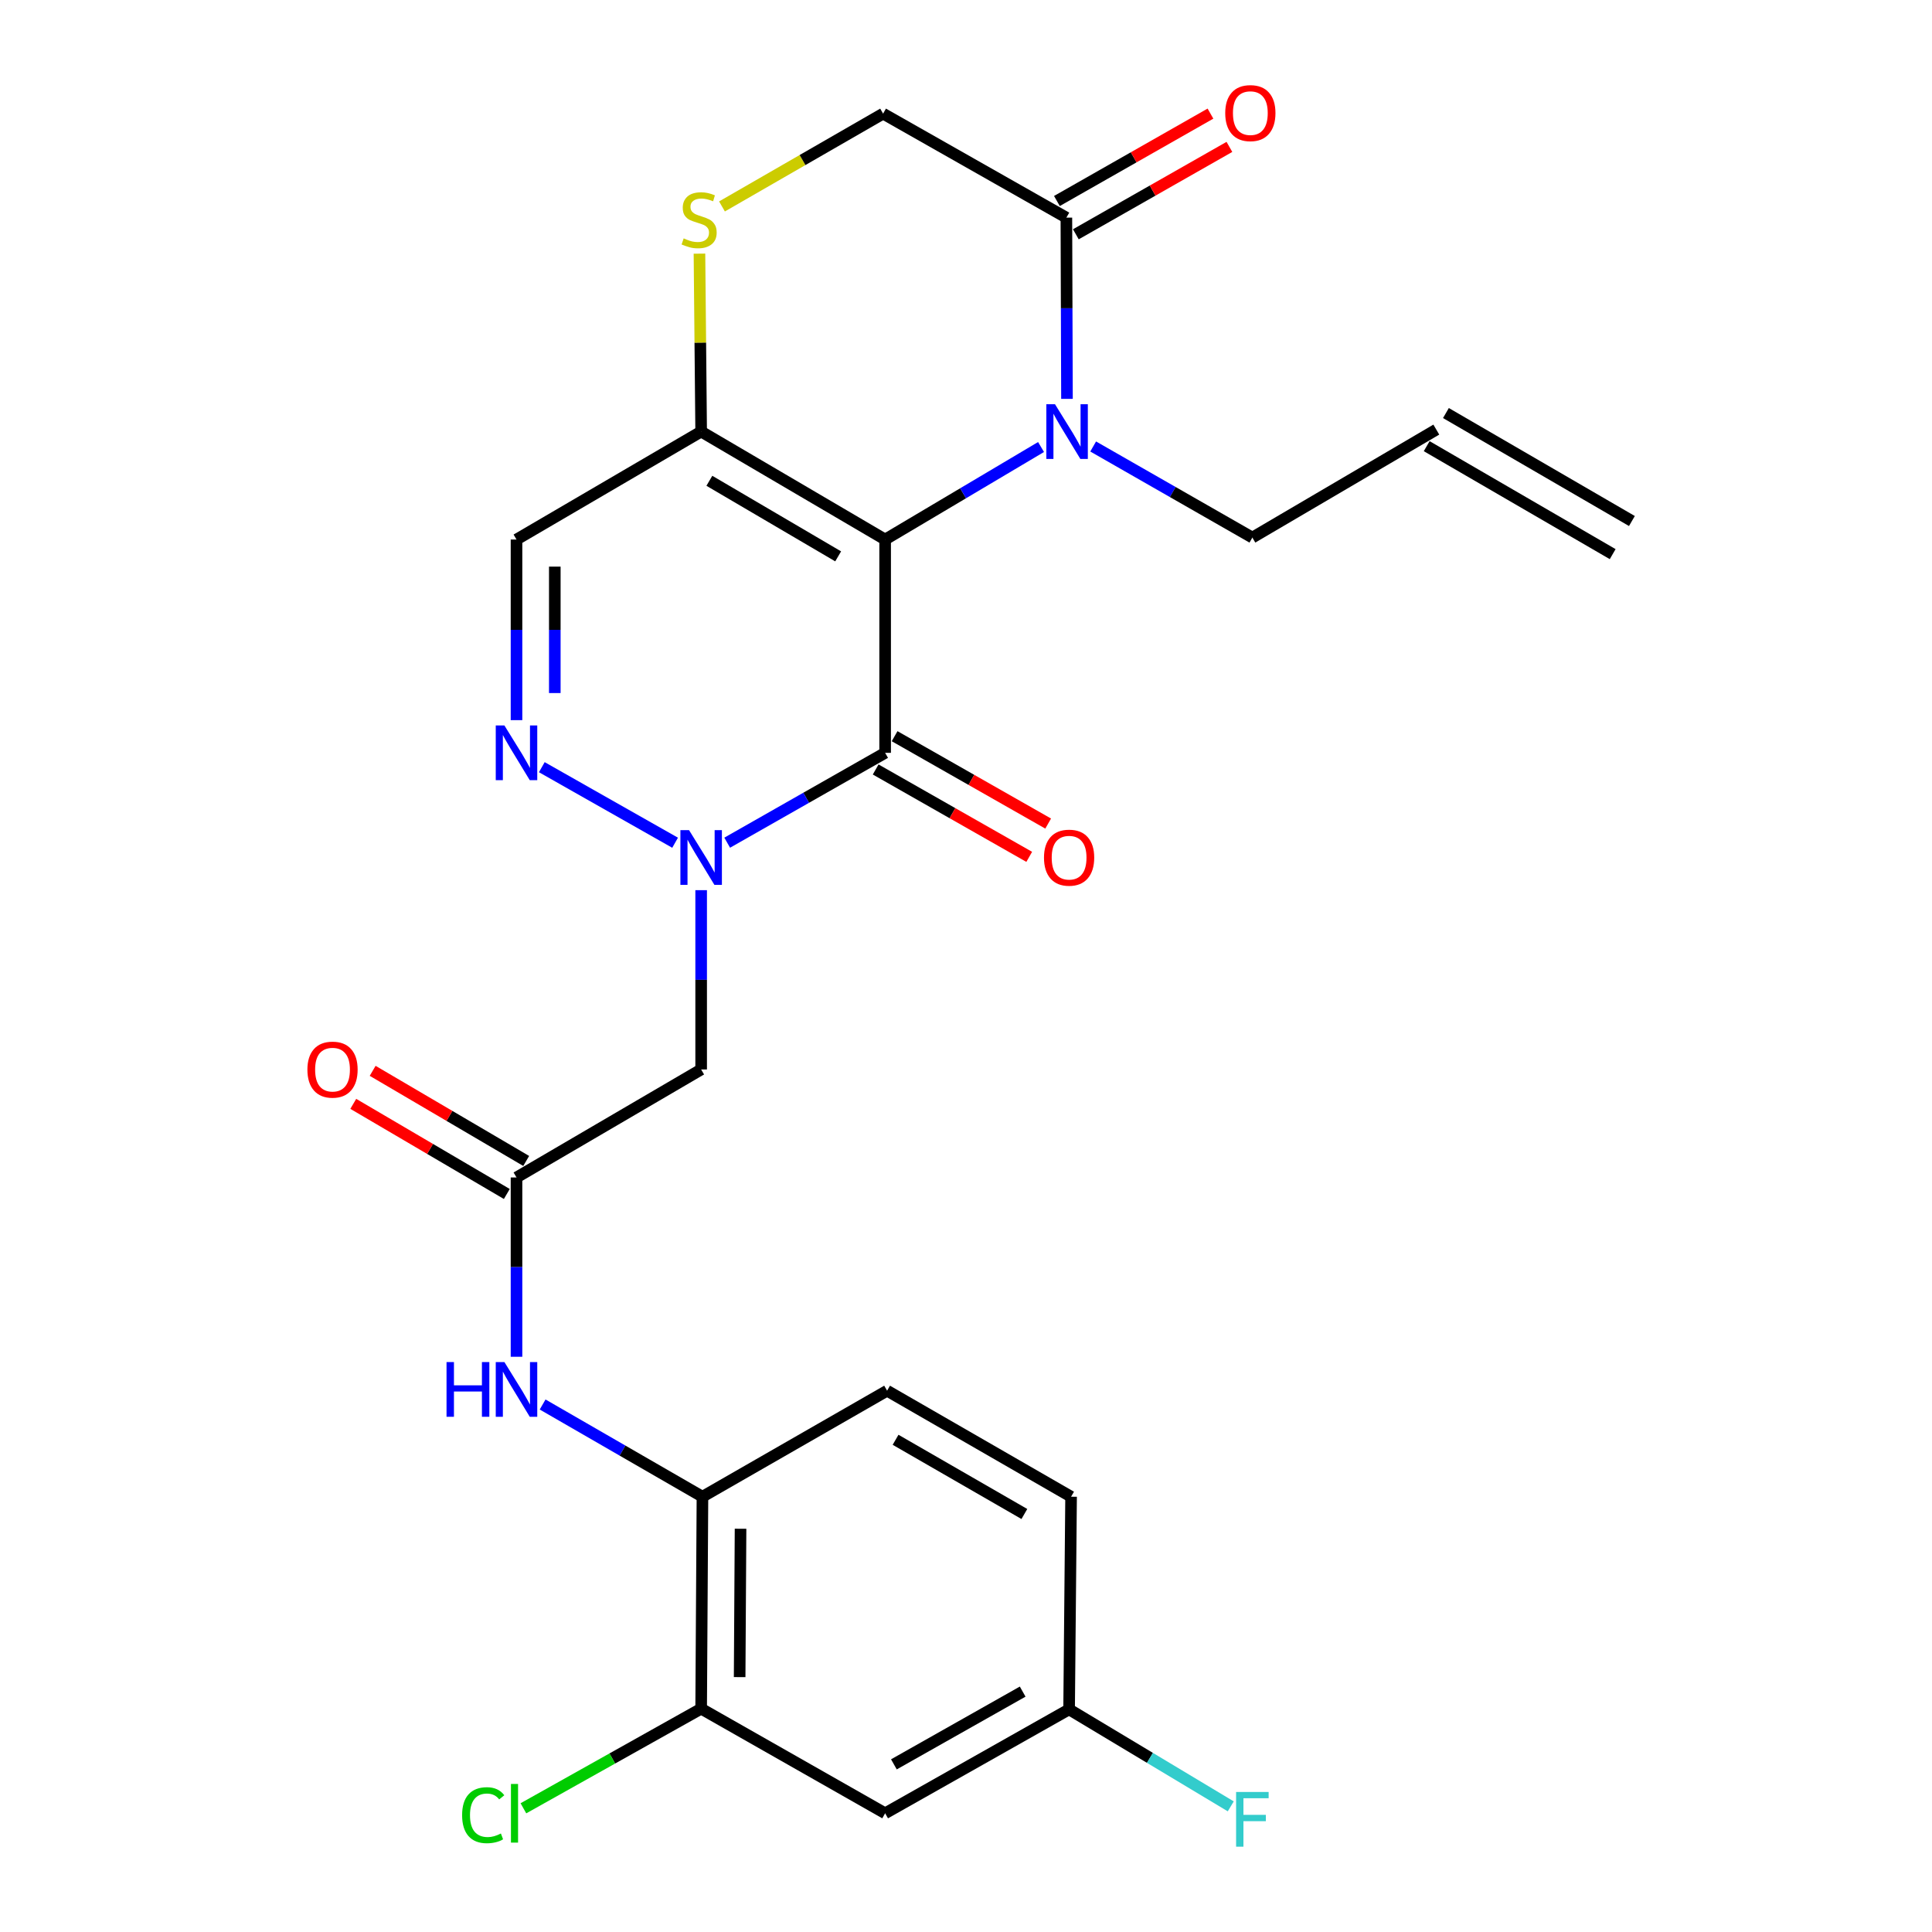 <?xml version='1.0' encoding='iso-8859-1'?>
<svg version='1.1' baseProfile='full'
              xmlns='http://www.w3.org/2000/svg'
                      xmlns:rdkit='http://www.rdkit.org/xml'
                      xmlns:xlink='http://www.w3.org/1999/xlink'
                  xml:space='preserve'
width='1000px' height='1000px' viewBox='0 0 1000 1000'>
<!-- END OF HEADER -->
<rect style='opacity:1.0;fill:#FFFFFF;stroke:none' width='1000' height='1000' x='0' y='0'> </rect>
<path class='bond-0' d='M 458.146,279.262 L 458.146,389.667' style='fill:none;fill-rule:evenodd;stroke:#000000;stroke-width:6px;stroke-linecap:butt;stroke-linejoin:miter;stroke-opacity:1' />
<path class='bond-2' d='M 458.146,279.262 L 498.494,255.318' style='fill:none;fill-rule:evenodd;stroke:#000000;stroke-width:6px;stroke-linecap:butt;stroke-linejoin:miter;stroke-opacity:1' />
<path class='bond-2' d='M 498.494,255.318 L 538.842,231.375' style='fill:none;fill-rule:evenodd;stroke:#0000FF;stroke-width:6px;stroke-linecap:butt;stroke-linejoin:miter;stroke-opacity:1' />
<path class='bond-3' d='M 458.146,279.262 L 362.915,223.377' style='fill:none;fill-rule:evenodd;stroke:#000000;stroke-width:6px;stroke-linecap:butt;stroke-linejoin:miter;stroke-opacity:1' />
<path class='bond-3' d='M 433.829,287.974 L 367.167,248.855' style='fill:none;fill-rule:evenodd;stroke:#000000;stroke-width:6px;stroke-linecap:butt;stroke-linejoin:miter;stroke-opacity:1' />
<path class='bond-1' d='M 458.146,389.667 L 417.27,412.922' style='fill:none;fill-rule:evenodd;stroke:#000000;stroke-width:6px;stroke-linecap:butt;stroke-linejoin:miter;stroke-opacity:1' />
<path class='bond-1' d='M 417.27,412.922 L 376.394,436.177' style='fill:none;fill-rule:evenodd;stroke:#0000FF;stroke-width:6px;stroke-linecap:butt;stroke-linejoin:miter;stroke-opacity:1' />
<path class='bond-14' d='M 453.245,398.281 L 492.985,420.893' style='fill:none;fill-rule:evenodd;stroke:#000000;stroke-width:6px;stroke-linecap:butt;stroke-linejoin:miter;stroke-opacity:1' />
<path class='bond-14' d='M 492.985,420.893 L 532.726,443.505' style='fill:none;fill-rule:evenodd;stroke:#FF0000;stroke-width:6px;stroke-linecap:butt;stroke-linejoin:miter;stroke-opacity:1' />
<path class='bond-14' d='M 463.047,381.053 L 502.788,403.665' style='fill:none;fill-rule:evenodd;stroke:#000000;stroke-width:6px;stroke-linecap:butt;stroke-linejoin:miter;stroke-opacity:1' />
<path class='bond-14' d='M 502.788,403.665 L 542.528,426.277' style='fill:none;fill-rule:evenodd;stroke:#FF0000;stroke-width:6px;stroke-linecap:butt;stroke-linejoin:miter;stroke-opacity:1' />
<path class='bond-5' d='M 362.915,460.749 L 362.915,507.153' style='fill:none;fill-rule:evenodd;stroke:#0000FF;stroke-width:6px;stroke-linecap:butt;stroke-linejoin:miter;stroke-opacity:1' />
<path class='bond-5' d='M 362.915,507.153 L 362.915,553.557' style='fill:none;fill-rule:evenodd;stroke:#000000;stroke-width:6px;stroke-linecap:butt;stroke-linejoin:miter;stroke-opacity:1' />
<path class='bond-27' d='M 349.428,436.201 L 280.442,397.093' style='fill:none;fill-rule:evenodd;stroke:#0000FF;stroke-width:6px;stroke-linecap:butt;stroke-linejoin:miter;stroke-opacity:1' />
<path class='bond-6' d='M 552.264,206.449 L 552.11,159.55' style='fill:none;fill-rule:evenodd;stroke:#0000FF;stroke-width:6px;stroke-linecap:butt;stroke-linejoin:miter;stroke-opacity:1' />
<path class='bond-6' d='M 552.11,159.55 L 551.956,112.652' style='fill:none;fill-rule:evenodd;stroke:#000000;stroke-width:6px;stroke-linecap:butt;stroke-linejoin:miter;stroke-opacity:1' />
<path class='bond-20' d='M 565.822,231.102 L 607.022,254.676' style='fill:none;fill-rule:evenodd;stroke:#0000FF;stroke-width:6px;stroke-linecap:butt;stroke-linejoin:miter;stroke-opacity:1' />
<path class='bond-20' d='M 607.022,254.676 L 648.222,278.249' style='fill:none;fill-rule:evenodd;stroke:#000000;stroke-width:6px;stroke-linecap:butt;stroke-linejoin:miter;stroke-opacity:1' />
<path class='bond-7' d='M 362.915,223.377 L 267.343,279.262' style='fill:none;fill-rule:evenodd;stroke:#000000;stroke-width:6px;stroke-linecap:butt;stroke-linejoin:miter;stroke-opacity:1' />
<path class='bond-8' d='M 362.915,223.377 L 362.476,177.332' style='fill:none;fill-rule:evenodd;stroke:#000000;stroke-width:6px;stroke-linecap:butt;stroke-linejoin:miter;stroke-opacity:1' />
<path class='bond-8' d='M 362.476,177.332 L 362.037,131.288' style='fill:none;fill-rule:evenodd;stroke:#CCCC00;stroke-width:6px;stroke-linecap:butt;stroke-linejoin:miter;stroke-opacity:1' />
<path class='bond-4' d='M 267.343,372.747 L 267.343,326.005' style='fill:none;fill-rule:evenodd;stroke:#0000FF;stroke-width:6px;stroke-linecap:butt;stroke-linejoin:miter;stroke-opacity:1' />
<path class='bond-4' d='M 267.343,326.005 L 267.343,279.262' style='fill:none;fill-rule:evenodd;stroke:#000000;stroke-width:6px;stroke-linecap:butt;stroke-linejoin:miter;stroke-opacity:1' />
<path class='bond-4' d='M 287.164,358.724 L 287.164,326.005' style='fill:none;fill-rule:evenodd;stroke:#0000FF;stroke-width:6px;stroke-linecap:butt;stroke-linejoin:miter;stroke-opacity:1' />
<path class='bond-4' d='M 287.164,326.005 L 287.164,293.285' style='fill:none;fill-rule:evenodd;stroke:#000000;stroke-width:6px;stroke-linecap:butt;stroke-linejoin:miter;stroke-opacity:1' />
<path class='bond-9' d='M 362.915,553.557 L 267.343,609.454' style='fill:none;fill-rule:evenodd;stroke:#000000;stroke-width:6px;stroke-linecap:butt;stroke-linejoin:miter;stroke-opacity:1' />
<path class='bond-16' d='M 556.858,121.266 L 596.599,98.649' style='fill:none;fill-rule:evenodd;stroke:#000000;stroke-width:6px;stroke-linecap:butt;stroke-linejoin:miter;stroke-opacity:1' />
<path class='bond-16' d='M 596.599,98.649 L 636.339,76.033' style='fill:none;fill-rule:evenodd;stroke:#FF0000;stroke-width:6px;stroke-linecap:butt;stroke-linejoin:miter;stroke-opacity:1' />
<path class='bond-16' d='M 547.054,104.038 L 586.795,81.422' style='fill:none;fill-rule:evenodd;stroke:#000000;stroke-width:6px;stroke-linecap:butt;stroke-linejoin:miter;stroke-opacity:1' />
<path class='bond-16' d='M 586.795,81.422 L 626.535,58.806' style='fill:none;fill-rule:evenodd;stroke:#FF0000;stroke-width:6px;stroke-linecap:butt;stroke-linejoin:miter;stroke-opacity:1' />
<path class='bond-26' d='M 551.956,112.652 L 457.089,58.815' style='fill:none;fill-rule:evenodd;stroke:#000000;stroke-width:6px;stroke-linecap:butt;stroke-linejoin:miter;stroke-opacity:1' />
<path class='bond-15' d='M 373.696,106.852 L 415.392,82.834' style='fill:none;fill-rule:evenodd;stroke:#CCCC00;stroke-width:6px;stroke-linecap:butt;stroke-linejoin:miter;stroke-opacity:1' />
<path class='bond-15' d='M 415.392,82.834 L 457.089,58.815' style='fill:none;fill-rule:evenodd;stroke:#000000;stroke-width:6px;stroke-linecap:butt;stroke-linejoin:miter;stroke-opacity:1' />
<path class='bond-10' d='M 267.343,609.454 L 267.343,655.858' style='fill:none;fill-rule:evenodd;stroke:#000000;stroke-width:6px;stroke-linecap:butt;stroke-linejoin:miter;stroke-opacity:1' />
<path class='bond-10' d='M 267.343,655.858 L 267.343,702.263' style='fill:none;fill-rule:evenodd;stroke:#0000FF;stroke-width:6px;stroke-linecap:butt;stroke-linejoin:miter;stroke-opacity:1' />
<path class='bond-17' d='M 272.359,600.907 L 232.624,577.584' style='fill:none;fill-rule:evenodd;stroke:#000000;stroke-width:6px;stroke-linecap:butt;stroke-linejoin:miter;stroke-opacity:1' />
<path class='bond-17' d='M 232.624,577.584 L 192.889,554.261' style='fill:none;fill-rule:evenodd;stroke:#FF0000;stroke-width:6px;stroke-linecap:butt;stroke-linejoin:miter;stroke-opacity:1' />
<path class='bond-17' d='M 262.326,618.001 L 222.591,594.678' style='fill:none;fill-rule:evenodd;stroke:#000000;stroke-width:6px;stroke-linecap:butt;stroke-linejoin:miter;stroke-opacity:1' />
<path class='bond-17' d='M 222.591,594.678 L 182.856,571.355' style='fill:none;fill-rule:evenodd;stroke:#FF0000;stroke-width:6px;stroke-linecap:butt;stroke-linejoin:miter;stroke-opacity:1' />
<path class='bond-11' d='M 280.861,726.965 L 322.224,750.832' style='fill:none;fill-rule:evenodd;stroke:#0000FF;stroke-width:6px;stroke-linecap:butt;stroke-linejoin:miter;stroke-opacity:1' />
<path class='bond-11' d='M 322.224,750.832 L 363.587,774.698' style='fill:none;fill-rule:evenodd;stroke:#000000;stroke-width:6px;stroke-linecap:butt;stroke-linejoin:miter;stroke-opacity:1' />
<path class='bond-12' d='M 363.587,774.698 L 362.915,884.41' style='fill:none;fill-rule:evenodd;stroke:#000000;stroke-width:6px;stroke-linecap:butt;stroke-linejoin:miter;stroke-opacity:1' />
<path class='bond-12' d='M 383.307,791.277 L 382.837,868.075' style='fill:none;fill-rule:evenodd;stroke:#000000;stroke-width:6px;stroke-linecap:butt;stroke-linejoin:miter;stroke-opacity:1' />
<path class='bond-18' d='M 363.587,774.698 L 459.159,719.826' style='fill:none;fill-rule:evenodd;stroke:#000000;stroke-width:6px;stroke-linecap:butt;stroke-linejoin:miter;stroke-opacity:1' />
<path class='bond-13' d='M 362.915,884.41 L 458.146,938.555' style='fill:none;fill-rule:evenodd;stroke:#000000;stroke-width:6px;stroke-linecap:butt;stroke-linejoin:miter;stroke-opacity:1' />
<path class='bond-23' d='M 362.915,884.41 L 316.916,910.191' style='fill:none;fill-rule:evenodd;stroke:#000000;stroke-width:6px;stroke-linecap:butt;stroke-linejoin:miter;stroke-opacity:1' />
<path class='bond-23' d='M 316.916,910.191 L 270.916,935.972' style='fill:none;fill-rule:evenodd;stroke:#00CC00;stroke-width:6px;stroke-linecap:butt;stroke-linejoin:miter;stroke-opacity:1' />
<path class='bond-28' d='M 458.146,938.555 L 553.366,884.762' style='fill:none;fill-rule:evenodd;stroke:#000000;stroke-width:6px;stroke-linecap:butt;stroke-linejoin:miter;stroke-opacity:1' />
<path class='bond-28' d='M 462.679,913.229 L 529.333,875.573' style='fill:none;fill-rule:evenodd;stroke:#000000;stroke-width:6px;stroke-linecap:butt;stroke-linejoin:miter;stroke-opacity:1' />
<path class='bond-24' d='M 459.159,719.826 L 554.39,774.698' style='fill:none;fill-rule:evenodd;stroke:#000000;stroke-width:6px;stroke-linecap:butt;stroke-linejoin:miter;stroke-opacity:1' />
<path class='bond-24' d='M 463.548,745.231 L 530.209,783.642' style='fill:none;fill-rule:evenodd;stroke:#000000;stroke-width:6px;stroke-linecap:butt;stroke-linejoin:miter;stroke-opacity:1' />
<path class='bond-19' d='M 743.431,222.364 L 648.222,278.249' style='fill:none;fill-rule:evenodd;stroke:#000000;stroke-width:6px;stroke-linecap:butt;stroke-linejoin:miter;stroke-opacity:1' />
<path class='bond-22' d='M 738.455,230.935 L 834.721,286.82' style='fill:none;fill-rule:evenodd;stroke:#000000;stroke-width:6px;stroke-linecap:butt;stroke-linejoin:miter;stroke-opacity:1' />
<path class='bond-22' d='M 748.407,213.792 L 844.673,269.678' style='fill:none;fill-rule:evenodd;stroke:#000000;stroke-width:6px;stroke-linecap:butt;stroke-linejoin:miter;stroke-opacity:1' />
<path class='bond-21' d='M 553.366,884.762 L 554.39,774.698' style='fill:none;fill-rule:evenodd;stroke:#000000;stroke-width:6px;stroke-linecap:butt;stroke-linejoin:miter;stroke-opacity:1' />
<path class='bond-25' d='M 553.366,884.762 L 595.201,909.867' style='fill:none;fill-rule:evenodd;stroke:#000000;stroke-width:6px;stroke-linecap:butt;stroke-linejoin:miter;stroke-opacity:1' />
<path class='bond-25' d='M 595.201,909.867 L 637.037,934.971' style='fill:none;fill-rule:evenodd;stroke:#33CCCC;stroke-width:6px;stroke-linecap:butt;stroke-linejoin:miter;stroke-opacity:1' />
<path  class='atom-2' d='M 356.655 429.686
L 365.935 444.686
Q 366.855 446.166, 368.335 448.846
Q 369.815 451.526, 369.895 451.686
L 369.895 429.686
L 373.655 429.686
L 373.655 458.006
L 369.775 458.006
L 359.815 441.606
Q 358.655 439.686, 357.415 437.486
Q 356.215 435.286, 355.855 434.606
L 355.855 458.006
L 352.175 458.006
L 352.175 429.686
L 356.655 429.686
' fill='#0000FF'/>
<path  class='atom-3' d='M 546.06 209.217
L 555.34 224.217
Q 556.26 225.697, 557.74 228.377
Q 559.22 231.057, 559.3 231.217
L 559.3 209.217
L 563.06 209.217
L 563.06 237.537
L 559.18 237.537
L 549.22 221.137
Q 548.06 219.217, 546.82 217.017
Q 545.62 214.817, 545.26 214.137
L 545.26 237.537
L 541.58 237.537
L 541.58 209.217
L 546.06 209.217
' fill='#0000FF'/>
<path  class='atom-5' d='M 261.083 375.507
L 270.363 390.507
Q 271.283 391.987, 272.763 394.667
Q 274.243 397.347, 274.323 397.507
L 274.323 375.507
L 278.083 375.507
L 278.083 403.827
L 274.203 403.827
L 264.243 387.427
Q 263.083 385.507, 261.843 383.307
Q 260.643 381.107, 260.283 380.427
L 260.283 403.827
L 256.603 403.827
L 256.603 375.507
L 261.083 375.507
' fill='#0000FF'/>
<path  class='atom-9' d='M 353.869 123.385
Q 354.189 123.505, 355.509 124.065
Q 356.829 124.625, 358.269 124.985
Q 359.749 125.305, 361.189 125.305
Q 363.869 125.305, 365.429 124.025
Q 366.989 122.705, 366.989 120.425
Q 366.989 118.865, 366.189 117.905
Q 365.429 116.945, 364.229 116.425
Q 363.029 115.905, 361.029 115.305
Q 358.509 114.545, 356.989 113.825
Q 355.509 113.105, 354.429 111.585
Q 353.389 110.065, 353.389 107.505
Q 353.389 103.945, 355.789 101.745
Q 358.229 99.545, 363.029 99.545
Q 366.309 99.545, 370.029 101.105
L 369.109 104.185
Q 365.709 102.785, 363.149 102.785
Q 360.389 102.785, 358.869 103.945
Q 357.349 105.065, 357.389 107.025
Q 357.389 108.545, 358.149 109.465
Q 358.949 110.385, 360.069 110.905
Q 361.229 111.425, 363.149 112.025
Q 365.709 112.825, 367.229 113.625
Q 368.749 114.425, 369.829 116.065
Q 370.949 117.665, 370.949 120.425
Q 370.949 124.345, 368.309 126.465
Q 365.709 128.545, 361.349 128.545
Q 358.829 128.545, 356.909 127.985
Q 355.029 127.465, 352.789 126.545
L 353.869 123.385
' fill='#CCCC00'/>
<path  class='atom-11' d='M 231.123 705.005
L 234.963 705.005
L 234.963 717.045
L 249.443 717.045
L 249.443 705.005
L 253.283 705.005
L 253.283 733.325
L 249.443 733.325
L 249.443 720.245
L 234.963 720.245
L 234.963 733.325
L 231.123 733.325
L 231.123 705.005
' fill='#0000FF'/>
<path  class='atom-11' d='M 261.083 705.005
L 270.363 720.005
Q 271.283 721.485, 272.763 724.165
Q 274.243 726.845, 274.323 727.005
L 274.323 705.005
L 278.083 705.005
L 278.083 733.325
L 274.203 733.325
L 264.243 716.925
Q 263.083 715.005, 261.843 712.805
Q 260.643 710.605, 260.283 709.925
L 260.283 733.325
L 256.603 733.325
L 256.603 705.005
L 261.083 705.005
' fill='#0000FF'/>
<path  class='atom-15' d='M 540.366 443.926
Q 540.366 437.126, 543.726 433.326
Q 547.086 429.526, 553.366 429.526
Q 559.646 429.526, 563.006 433.326
Q 566.366 437.126, 566.366 443.926
Q 566.366 450.806, 562.966 454.726
Q 559.566 458.606, 553.366 458.606
Q 547.126 458.606, 543.726 454.726
Q 540.366 450.846, 540.366 443.926
M 553.366 455.406
Q 557.686 455.406, 560.006 452.526
Q 562.366 449.606, 562.366 443.926
Q 562.366 438.366, 560.006 435.566
Q 557.686 432.726, 553.366 432.726
Q 549.046 432.726, 546.686 435.526
Q 544.366 438.326, 544.366 443.926
Q 544.366 449.646, 546.686 452.526
Q 549.046 455.406, 553.366 455.406
' fill='#FF0000'/>
<path  class='atom-17' d='M 634.176 58.542
Q 634.176 51.742, 637.536 47.943
Q 640.896 44.142, 647.176 44.142
Q 653.456 44.142, 656.816 47.943
Q 660.176 51.742, 660.176 58.542
Q 660.176 65.422, 656.776 69.343
Q 653.376 73.222, 647.176 73.222
Q 640.936 73.222, 637.536 69.343
Q 634.176 65.463, 634.176 58.542
M 647.176 70.022
Q 651.496 70.022, 653.816 67.142
Q 656.176 64.222, 656.176 58.542
Q 656.176 52.983, 653.816 50.182
Q 651.496 47.343, 647.176 47.343
Q 642.856 47.343, 640.496 50.142
Q 638.176 52.943, 638.176 58.542
Q 638.176 64.263, 640.496 67.142
Q 642.856 70.022, 647.176 70.022
' fill='#FF0000'/>
<path  class='atom-18' d='M 159.112 553.637
Q 159.112 546.837, 162.472 543.037
Q 165.832 539.237, 172.112 539.237
Q 178.392 539.237, 181.752 543.037
Q 185.112 546.837, 185.112 553.637
Q 185.112 560.517, 181.712 564.437
Q 178.312 568.317, 172.112 568.317
Q 165.872 568.317, 162.472 564.437
Q 159.112 560.557, 159.112 553.637
M 172.112 565.117
Q 176.432 565.117, 178.752 562.237
Q 181.112 559.317, 181.112 553.637
Q 181.112 548.077, 178.752 545.277
Q 176.432 542.437, 172.112 542.437
Q 167.792 542.437, 165.432 545.237
Q 163.112 548.037, 163.112 553.637
Q 163.112 559.357, 165.432 562.237
Q 167.792 565.117, 172.112 565.117
' fill='#FF0000'/>
<path  class='atom-24' d='M 239.188 939.535
Q 239.188 932.495, 242.468 928.815
Q 245.788 925.095, 252.068 925.095
Q 257.908 925.095, 261.028 929.215
L 258.388 931.375
Q 256.108 928.375, 252.068 928.375
Q 247.788 928.375, 245.508 931.255
Q 243.268 934.095, 243.268 939.535
Q 243.268 945.135, 245.588 948.015
Q 247.948 950.895, 252.508 950.895
Q 255.628 950.895, 259.268 949.015
L 260.388 952.015
Q 258.908 952.975, 256.668 953.535
Q 254.428 954.095, 251.948 954.095
Q 245.788 954.095, 242.468 950.335
Q 239.188 946.575, 239.188 939.535
' fill='#00CC00'/>
<path  class='atom-24' d='M 264.468 923.375
L 268.148 923.375
L 268.148 953.735
L 264.468 953.735
L 264.468 923.375
' fill='#00CC00'/>
<path  class='atom-26' d='M 639.802 927.523
L 656.642 927.523
L 656.642 930.763
L 643.602 930.763
L 643.602 939.363
L 655.202 939.363
L 655.202 942.643
L 643.602 942.643
L 643.602 955.843
L 639.802 955.843
L 639.802 927.523
' fill='#33CCCC'/>
</svg>
